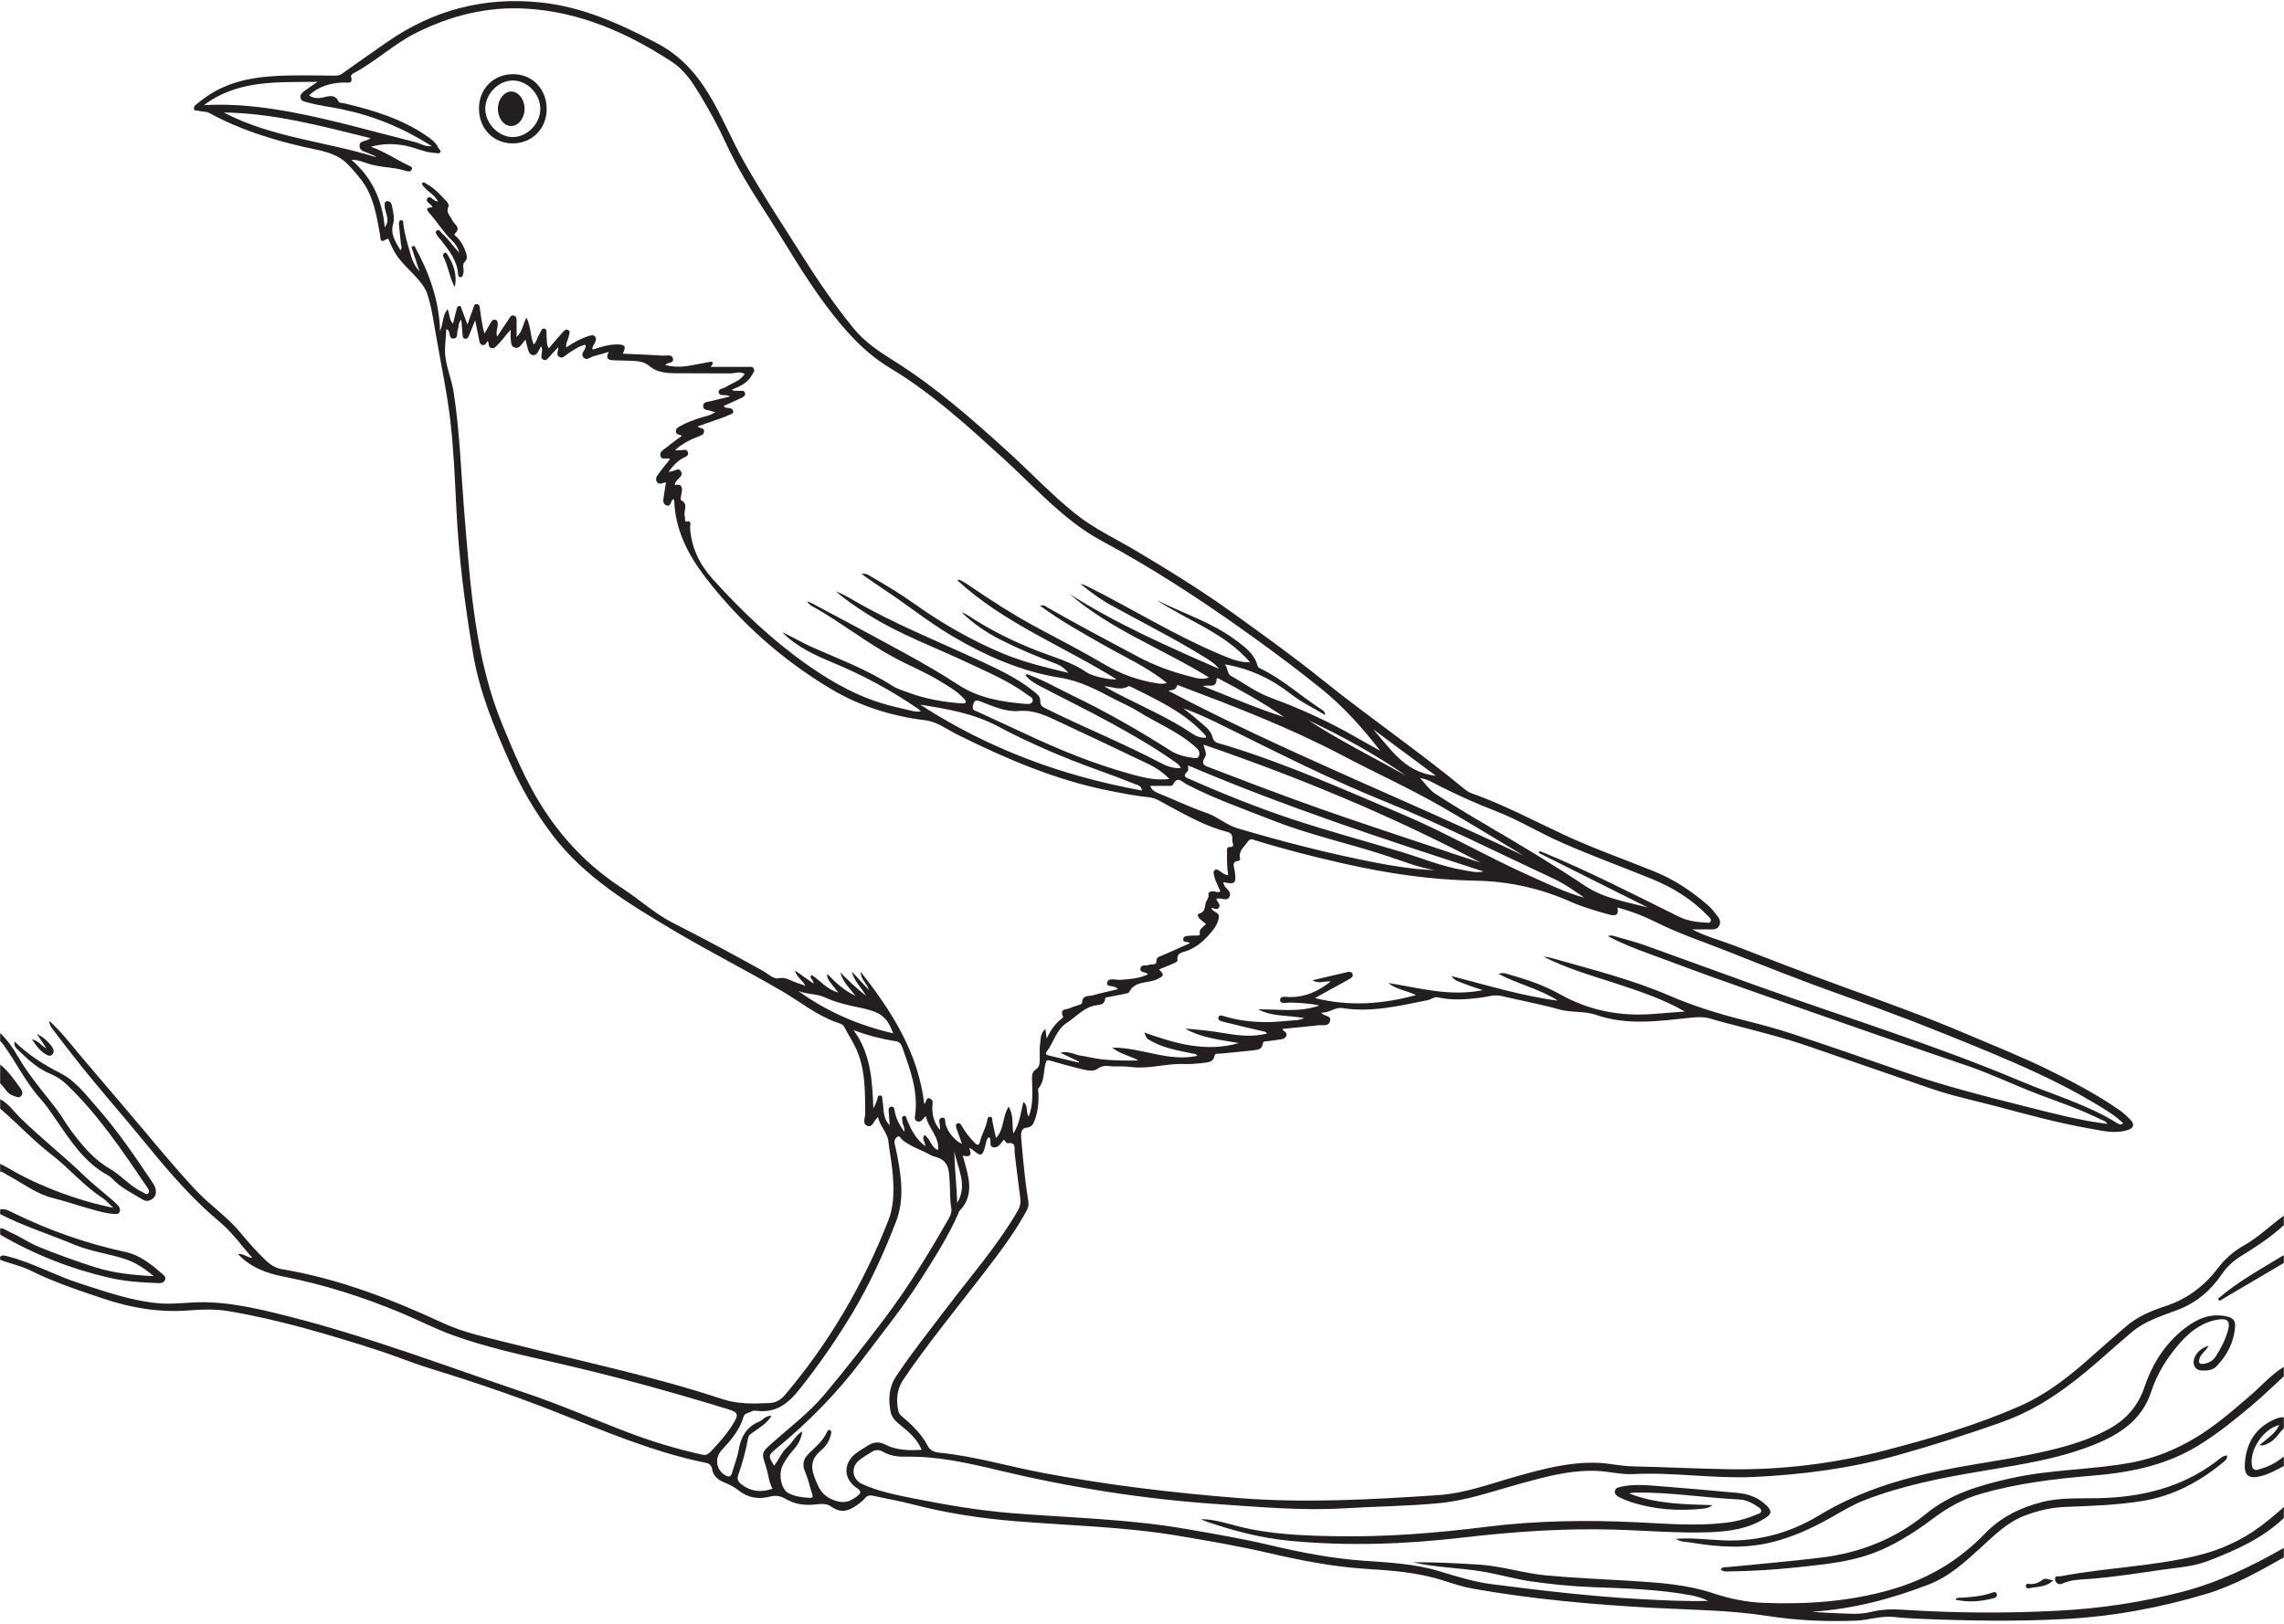 <?xml version="1.0" encoding="UTF-8"?>
<svg xmlns="http://www.w3.org/2000/svg" xmlns:xlink="http://www.w3.org/1999/xlink" width="624.19pt" height="443.853pt" viewBox="0 0 624.19 443.853" version="1.1">
<defs>
<clipPath id="clip1">
  <path d="M 0 0 L 624.191 0 L 624.191 443.852 L 0 443.852 Z M 0 0 "/>
</clipPath>
<clipPath id="clip2">
  <path d="M 470 373 L 624.191 373 L 624.191 430 L 470 430 Z M 470 373 "/>
</clipPath>
<clipPath id="clip3">
  <path d="M 561 411 L 624.191 411 L 624.191 434 L 561 434 Z M 561 411 "/>
</clipPath>
<clipPath id="clip4">
  <path d="M 613 387 L 624.191 387 L 624.191 404 L 613 404 Z M 613 387 "/>
</clipPath>
<clipPath id="clip5">
  <path d="M 606 343 L 624.191 343 L 624.191 356 L 606 356 Z M 606 343 "/>
</clipPath>
</defs>
<g id="surface1">
<g clip-path="url(#clip1)" clip-rule="nonzero">
<path style=" stroke:none;fill-rule:evenodd;fill:rgb(13.73%,12.16%,12.549%);fill-opacity:1;" d="M 260.789 314.672 C 260.902 319.43 261.43 324.109 261.602 328.805 C 264.555 323.855 261.66 319.305 260.789 314.672 M 384.254 212.027 C 375.801 206.195 366.84 201.238 357.555 196.883 C 366.148 202.473 375.32 207.031 384.254 212.027 M 375.289 199.371 C 380.012 204.664 383.883 211.137 392.426 212.066 C 386.461 207.652 380.875 203.512 375.289 199.371 M 350.953 196.031 C 345.297 192.152 339.359 188.793 333.297 185.629 C 333.055 185.496 332.484 185.172 332.469 185.715 C 332.406 188.324 330.254 187.035 328.762 187.574 C 336.332 190.531 343.492 193.645 350.953 196.031 M 301.758 187.602 C 302.746 188.156 303.727 188.734 304.727 189.262 C 311.816 192.969 319.219 196.078 325.883 200.574 C 326.961 201.301 328.207 201.766 329.637 201.641 C 329.555 201.344 329.555 201.18 329.48 201.082 C 329.203 200.762 328.906 200.449 328.609 200.145 C 323.129 194.445 316.07 191.238 309.164 187.785 C 308.922 187.664 308.539 187.492 308.363 187.598 C 306.164 188.898 304.07 187.664 301.758 187.602 M 218.164 270.875 C 225.953 276.512 234.535 280.25 244.082 282.461 C 242.395 277.77 240.465 276.547 234.82 275.41 C 231.645 274.777 228.438 274.004 225.461 272.648 C 223.129 271.582 220.512 271.867 218.164 270.875 M 101.281 37.773 C 87.832 34.441 74.789 30.922 61.148 30.75 C 74.277 37.625 89.078 38.668 102.926 43.004 C 102.348 42.508 101.664 42.312 101.031 42.016 C 99.965 41.512 98.355 41.398 98.258 39.98 C 98.141 38.312 100.062 38.77 101.281 37.773 M 324.695 209.238 C 324.66 209.762 324.844 210.562 324.539 210.844 C 322.895 212.383 324.379 212.625 325.379 213.07 C 334.418 217.078 343.605 220.742 352.973 223.867 C 362.879 227.164 372.992 229.852 382.992 232.879 C 388.531 234.551 393.902 236.809 399.645 237.781 C 401.543 238.105 403.438 238.676 405.426 238.215 C 378.262 229.43 351.172 220.504 324.695 209.238 M 251.496 192.621 C 269.992 204.621 290.219 212.129 312.094 216.09 C 311.859 214.73 311.02 214.652 310.414 214.418 C 306.953 213.062 303.484 211.727 299.988 210.473 C 290.625 207.117 281.465 203.191 272.719 198.551 C 265.965 194.965 258.816 193.789 251.496 192.621 M 323.406 193.637 C 324.711 194.691 326.066 195.68 327.309 196.801 C 328.844 198.18 330.797 199.363 331.34 201.426 C 331.684 202.691 332.316 202.984 333.293 203.246 C 334.125 203.473 334.949 203.707 335.77 203.965 C 352.016 208.984 367.5 215.945 383.133 222.531 C 394.965 227.508 406.047 234.031 417.758 239.266 C 422.762 241.5 427.672 243.941 433.004 245.398 C 430.336 243.582 427.711 241.656 424.816 240.312 C 409.438 233.145 394.289 225.473 378.539 219.117 C 363.449 213.027 348.953 205.656 334.387 198.449 C 330.805 196.684 327.234 194.945 323.406 193.637 M 55.742 28.734 C 64.09 28.266 72.055 29.234 79.895 30.695 C 91.207 32.805 102.27 36.059 113.438 38.832 C 114.84 39.184 116.09 40.148 118.012 39.949 C 110.223 35.004 102.148 31.684 93.469 29.871 C 90.254 29.203 86.98 28.836 83.812 27.93 C 83.148 27.742 82.328 27.66 82.141 26.789 C 81.93 25.852 82.59 25.32 83.215 24.844 C 84.219 24.086 85.281 23.398 86.777 22.355 C 75.773 22.543 65.129 21.707 55.742 28.734 M 243.164 307.629 C 243.043 306.113 242.934 304.906 242.848 303.703 C 242.809 303.168 242.938 302.605 243.516 302.508 C 244.297 302.387 244.391 303.031 244.488 303.629 C 244.812 305.715 245.801 307.488 247.109 309.344 C 247.355 308.23 246.688 307.531 246.645 306.707 C 246.613 306.113 246.176 305.27 247.02 305.059 C 247.746 304.879 247.715 305.773 247.93 306.258 C 249.055 308.879 250.312 311.406 252.863 313.301 C 252.879 312.156 251.805 311.328 252.625 310.234 C 254.316 311.289 254.453 313.695 256.355 314.352 C 256.781 310.691 253.664 308.434 253.055 305.125 C 252.168 305.664 251.824 307.023 250.566 306.477 C 249.918 306.191 249.988 305.504 250.07 304.961 C 251.031 298.363 248.73 292.387 246.617 286.363 C 246.305 285.48 245.844 284.801 244.91 284.652 C 240.957 284.027 237.117 283.027 233.273 281.609 C 238.023 288.027 238.379 295.473 238.68 302.957 C 239.141 302.188 239.398 301.453 239.676 300.723 C 239.863 300.215 239.82 299.375 240.551 299.441 C 241.316 299.5 241.062 300.332 241.168 300.855 C 241.617 303.043 241.082 305.484 243.164 307.629 M 319.582 212.93 C 317.742 211.051 315.957 209.863 314.02 208.934 C 305.941 205.078 297.863 201.223 289.746 197.449 C 286.168 195.785 282.766 193.984 278.43 194.355 C 274.836 194.66 271.285 193.031 267.871 191.703 C 266.473 191.16 266.156 191.664 265.879 192.965 C 265.609 194.242 266.59 194.273 267.172 194.551 C 271.379 196.539 275.629 198.426 279.84 200.41 C 289.238 204.844 298.824 208.777 308.848 211.543 C 312.191 212.469 315.574 213.418 319.582 212.93 M 392.094 237.848 C 387.227 237.047 382.746 235.16 378.133 233.668 C 368.051 230.414 357.664 228.137 347.781 224.242 C 339.852 221.117 331.797 218.316 324.219 214.363 C 323.043 213.75 321.809 211.984 320.598 214.434 C 320.355 214.926 319.559 214.816 318.988 214.82 C 317.426 214.824 315.867 214.82 314.316 214.82 C 314.645 215.762 315.422 216.367 316.473 216.793 C 320.914 218.598 325.262 220.672 329.785 222.238 C 332.812 223.281 335.148 225.516 338.215 226.418 C 350.578 230.082 363.055 233.289 375.719 235.758 C 381.125 236.812 386.566 237.668 392.094 237.848 M 328.883 203.539 C 329.207 204.832 329.922 206.066 329.301 207.016 C 327.961 209.059 329.508 209.383 330.781 209.875 C 338.988 213.043 347.219 216.164 355.488 219.164 C 369.945 224.414 384.602 229.113 399.184 234.039 C 400.992 234.645 402.812 235.207 404.633 235.789 C 380.32 222.992 355.066 212.52 328.883 203.539 M 416.352 233.871 C 408.859 229.387 401.426 224.789 393.855 220.445 C 385.035 215.387 375.75 211.188 366.758 206.449 C 352.527 198.949 337.582 193.203 322.578 187.531 C 322.262 187.41 321.742 187.09 321.645 187.473 C 321.301 188.859 319.988 188.562 319.332 188.836 C 350.848 205.465 384.098 218.52 416.352 233.871 M 420.496 233.125 C 420.59 232.961 420.68 232.801 420.77 232.641 C 421.094 232.766 421.418 232.883 421.738 233.016 C 434.32 238.219 446.418 244.438 458.605 250.473 C 460.918 251.617 463.328 252.062 465.844 252.16 C 466.426 252.184 467.285 252.531 467.547 251.738 C 467.73 251.195 467.086 250.734 466.703 250.332 C 462.324 245.742 457.016 242.527 451.203 240.168 C 443.117 236.883 434.91 233.898 426.914 230.375 C 420.688 227.645 414.883 224.039 408.512 221.602 C 403.289 219.602 398.219 217.289 393.227 214.773 C 391.695 214 390.203 213.012 388.066 212.672 C 389.59 214.285 390.664 215.93 392.164 216.91 C 396.836 219.965 401.633 222.828 406.449 225.66 C 415.465 230.953 424.445 236.297 433.137 242.121 C 438.305 245.582 444.441 246.508 450.332 248.074 C 440.387 243.094 430.438 238.109 420.496 233.125 M 211.121 406.957 C 210.082 405.062 209.969 402.875 209.309 400.844 C 208.031 396.938 208.113 397.02 211.301 394.203 C 216.066 389.984 221.188 386.102 225.297 381.211 C 230.961 374.473 236.371 367.52 241.691 360.488 C 248.281 351.773 253.914 342.48 259.316 333.027 C 259.84 332.109 260.145 331.172 259.961 330.156 C 259.547 327.809 259.695 325.441 259.539 323.086 C 259.359 320.34 259.477 317.387 255.992 316.344 C 255.383 316.164 254.754 315.992 254.203 315.68 C 251.676 314.242 248.812 313.438 246.535 311.527 C 246.152 311.207 245.93 310.301 245.25 310.742 C 244.656 311.117 244.316 311.812 244.504 312.629 C 244.758 313.738 245.008 314.859 245.223 315.984 C 246.387 322.012 247.148 328.062 244.859 333.988 C 241.52 342.613 237.695 351.027 232.93 358.969 C 228.578 366.215 223.77 373.121 218.496 379.766 C 215.297 383.801 212 386.273 206.781 385.645 C 206.301 385.59 205.688 385.586 205.32 385.832 C 204.598 386.316 203.504 386.18 203.168 387.359 C 202.141 390.992 199.676 393.734 197.207 396.418 C 195.27 398.531 195.664 401.73 198.105 403.203 C 199.191 403.863 199.75 403.734 200.094 402.5 C 200.656 400.496 201.469 398.547 201.824 396.523 C 202.441 392.93 203.883 390.078 207.445 388.625 C 208.484 388.203 209.125 386.938 210.852 387.027 C 209.555 389.133 207.723 390.133 206.082 391.336 C 205.41 391.828 204.617 392.125 204.434 393.164 C 203.816 396.547 202.934 399.871 201.777 403.109 C 201.32 404.375 201.711 405.051 202.703 405.809 C 205.289 407.773 208.055 407.996 211.121 406.957 M 263.117 315.883 C 263.395 316.895 263.57 317.586 263.77 318.273 C 265.016 322.703 265.965 327.102 262.266 330.945 C 262.078 331.145 262.008 331.449 261.895 331.719 C 259.117 338.039 255.383 343.84 251.707 349.637 C 246.746 357.438 240.926 364.637 235.363 372.012 C 228.582 381.012 220.762 388.895 212.105 396.023 C 209.93 397.812 209.922 397.957 211.555 400.656 C 212.859 399.035 213.566 396.992 215.133 395.613 C 216.633 394.301 217.402 392.285 219.246 391.289 C 219.008 393.414 217.973 395.086 216.633 396.555 C 215.559 397.738 214.715 399.066 213.961 400.441 C 212.617 402.883 213.477 407.117 215.492 408.164 C 217.238 409.066 219.16 409.32 221.098 409.426 C 221.695 409.457 222.297 409.461 221.992 408.516 C 221.332 406.473 220.895 404.344 220.047 402.391 C 219.164 400.367 219.508 398.855 221.023 397.355 C 222.844 395.551 224.887 393.914 225.988 391.484 C 226.133 391.168 226.34 390.766 226.746 390.898 C 227.262 391.059 227.211 391.52 227.113 391.973 C 226.719 393.715 225.848 395.246 224.523 396.344 C 221.973 398.457 221.336 400.562 222.637 403.91 C 223.719 406.719 224.543 408.734 227.691 410 C 230.488 411.125 232.195 410.559 234.23 409 C 235.359 408.145 235.422 407.605 234.215 406.805 C 230.473 404.332 230.348 399.977 233.934 397.262 C 235.02 396.445 236.211 395.777 237.359 395.043 C 238.824 394.113 240.367 394.074 241.863 394.844 C 245.027 396.469 248.375 396.52 251.879 396.305 C 250.535 393.125 248.059 391.168 245.633 389.188 C 244.535 388.289 243.645 387.277 243.379 385.883 C 242.734 382.48 242.898 379.227 244.918 376.188 C 249.207 369.727 254.043 363.688 258.719 357.516 C 265.332 348.785 272.586 340.516 278.121 330.992 C 278.82 329.789 279.004 328.672 278.812 327.324 C 278.246 323.281 277.797 319.223 277.293 315.168 C 277.137 313.941 277.828 312.113 275.355 312.508 C 275.086 312.555 274.703 311.902 274.348 311.535 C 273.527 312.348 273.059 313.676 271.75 313.637 C 269.867 313.586 271.289 311.496 270.238 310.84 C 269.648 311.297 269.551 311.938 269.418 312.559 C 268.457 316.934 267.824 315.848 265.301 313.934 C 265.219 313.871 265.074 313.902 264.879 313.883 C 265.586 315.512 265.355 316.457 263.117 315.883 M 575.91 307.23 C 575.379 306.367 574.695 306.293 574.133 306.012 C 568.672 303.281 562.914 301.332 557.219 299.188 C 550.793 296.754 544.578 293.734 538.09 291.484 C 527.207 287.715 516.281 284.082 505.414 280.246 C 488.871 274.406 472.25 268.789 455.832 262.609 C 450.359 260.555 444.77 258.762 439.395 255.875 C 440.16 255.602 440.688 255.742 441.215 255.902 C 444.031 256.738 446.887 257.441 449.648 258.43 C 459.762 262.035 469.824 265.777 479.945 269.391 C 504.133 278.043 528.711 285.598 552.414 295.605 C 561.242 299.328 570.539 301.953 578.742 307.102 C 579.156 307.359 579.629 307.531 580.238 307.047 C 577.996 304.855 575.348 303.312 572.723 301.73 C 562.816 295.766 552.254 291.16 541.605 286.742 C 529.035 281.523 516.363 276.605 503.523 272.066 C 493.066 268.363 482.746 264.266 472.43 260.168 C 465.777 257.523 458.945 255.277 452.543 252.07 C 449.184 250.387 445.777 249.066 442.02 248.059 C 442.535 250.477 441.16 250.391 439.574 249.945 C 436.062 248.957 432.543 247.965 429.207 246.477 C 420.93 242.781 412.152 240.891 403.23 240.734 C 391.094 240.523 379.254 238.766 367.488 236.117 C 359.246 234.27 351.059 232.184 342.98 229.684 C 342.289 229.469 341.695 229.059 340.996 230.078 C 339.992 231.547 338.344 232.621 338.918 234.777 C 338.953 234.918 338.73 235.277 338.605 235.289 C 336.406 235.488 337.27 236.961 337.438 238.109 C 337.922 241.469 337.547 241.852 334.355 241.133 C 334.316 242.691 336.531 243.367 336.113 244.82 C 335.562 246.734 333.641 245.219 332.438 245.684 C 332.52 246.609 333.742 247.148 333.109 248.102 C 332.582 248.902 331.746 248.125 331.035 248.234 C 331.414 249.418 333.309 249.238 333.094 250.797 C 332.789 253.02 331.148 254.715 329.875 256.105 C 328.531 257.586 326.637 259.039 324.527 259.875 C 323.34 260.34 321.441 260.316 321.82 262.527 C 321.852 262.73 321.242 263.113 320.867 263.281 C 319.516 263.883 318.141 264.426 316.762 265 C 318.258 266.523 318.105 266.734 316.289 267.645 C 313.758 268.91 310.199 267.961 308.566 271.199 C 308.445 271.441 307.945 271.539 307.598 271.617 C 306.203 271.918 304.801 272.191 303.395 272.457 C 302.848 272.562 302.074 272.445 301.988 273.164 C 301.832 274.43 300.809 274.652 299.977 274.738 C 296.41 275.098 294.285 277.828 291.562 279.59 C 288.566 281.535 287.973 285.031 285.961 287.594 C 285.645 288.004 285.918 288.363 286.461 288.488 C 289.254 289.133 292.039 289.801 294.828 290.461 C 294.852 290.379 294.875 290.297 294.906 290.215 C 293.336 289.469 291.77 288.723 289.766 287.77 C 292.125 287.18 293.684 288.332 295.379 288.57 C 297.145 288.824 298.879 289.285 300.652 289.508 C 302.422 289.734 304.223 289.816 306.012 289.879 C 307.723 289.934 309.434 289.887 311.137 289.887 C 308.793 288.574 306.238 288.195 303.941 286.367 C 311.969 286.301 319.27 290.34 327.195 288.621 C 326.781 287.934 326.23 288.059 325.758 287.953 C 321.914 287.156 318.02 286.508 314.523 284.523 C 313.418 283.898 313.383 283.969 312.727 282.25 C 321.133 285.203 329.461 287.73 338.555 285.129 C 333.41 284.203 328.379 283.746 323.914 281.18 C 327.641 281.426 331.316 281.863 334.965 282.48 C 338.695 283.109 342.398 283.488 346.266 282.523 C 345.891 281.941 345.441 281.977 345.055 281.883 C 341.508 281.043 337.957 280.242 334.438 279.332 C 333.844 279.176 332.719 278.977 332.98 278.094 C 333.23 277.215 334.168 277.688 334.816 277.879 C 340.41 279.52 346.102 279.695 351.844 279.039 C 353.281 278.875 354.789 279.035 356.438 278.312 C 352.043 277.449 347.727 277.988 343.855 275.914 C 349.367 275.82 354.93 276.848 360.586 274.859 C 357.754 274.23 355.188 274.137 352.609 274.059 C 351.609 274.023 349.879 274.57 349.84 273.375 C 349.805 272.105 351.574 272.555 352.527 272.559 C 356.723 272.574 360.254 270.996 363.652 268.293 C 361.973 268.09 360.512 269.055 358.668 267.949 C 362.215 267.121 365.316 266.383 368.43 265.68 C 368.945 265.562 369.473 265.73 369.656 266.301 C 369.844 266.891 369.414 267.234 368.973 267.5 C 368.422 267.836 367.852 268.137 367.285 268.449 C 364.715 269.867 362.145 271.285 359.352 272.828 C 368.75 275.16 377.734 274.523 386.996 272.004 C 384.277 270.723 381.527 270.469 379.375 268.695 C 387.773 270 396.02 272.504 405.246 270.664 C 403.215 269.977 401.777 269.566 400.406 268.992 C 399.082 268.441 397.559 268.195 396.645 266.805 C 406.293 269.266 415.797 272.234 425.719 273.531 C 420.777 270.277 414.871 269.074 409.539 266.195 C 410.512 265.863 411.23 266.02 411.902 266.215 C 416.789 267.629 421.652 269.145 426.105 271.664 C 434.082 276.188 442.656 277.891 451.758 277.168 C 454.652 276.941 457.547 276.727 460.453 276.504 C 454.32 272.98 447.746 270.844 441.176 268.695 C 434.633 266.555 427.98 264.676 421.812 261.488 C 422.949 261.57 424.031 261.863 425.094 262.176 C 435.551 265.152 446.129 267.812 456.145 272.129 C 462.75 274.977 469.559 277.098 476.516 278.848 C 481.09 280 485.656 281.223 490.125 282.699 C 500.254 286.055 510.328 289.543 520.398 293.043 C 531.297 296.836 542.473 299.656 553.645 302.477 C 560.93 304.312 568.195 306.25 575.91 307.23 M 184.426 132.586 C 186.254 132.18 186.586 133.125 186.297 134.652 C 186.168 135.352 185.867 136.598 186.07 136.695 C 188.305 137.762 186.711 139.66 187.129 141.082 C 187.277 141.602 187.145 142.688 187.441 142.605 C 189.234 142.113 188.555 143.621 188.582 144.105 C 188.867 149.656 191.207 154.32 194.828 158.344 C 202.664 167.043 211.129 175.059 220.742 181.812 C 227.895 186.84 235.438 190.996 244.008 193.066 C 245.258 193.367 246.504 193.707 247.766 193.961 C 248.949 194.195 250.113 194.746 251.676 194.445 C 251.207 194.035 251.02 193.828 250.793 193.68 C 243.559 188.73 235.895 184.59 227.805 181.219 C 222.727 179.109 217.727 176.84 213.77 172.82 C 216.535 174.09 219.156 175.648 221.922 176.887 C 229.305 180.195 236.922 182.98 243.766 187.402 C 245.207 188.332 246.879 188.816 248.496 189.406 C 253.125 191.098 257.914 191.918 262.801 192.266 C 263.145 192.293 263.629 192.305 263.801 192.109 C 264.18 191.688 263.711 191.324 263.453 191.027 C 261.691 188.98 259.352 187.711 257.098 186.309 C 253.008 183.766 248.531 181.992 244.305 179.711 C 236.797 175.668 230.105 170.336 222.707 166.121 C 222.07 165.758 221.191 165.531 220.602 164.336 C 221.41 164.699 221.805 164.848 222.172 165.047 C 230.758 169.648 239.375 174.188 247.902 178.895 C 252.668 181.52 257.387 184.25 261.949 187.223 C 267.492 190.828 273.684 191.836 280.035 192.398 C 280.816 192.469 281.871 192.551 282.16 191.762 C 282.535 190.742 281.371 190.363 280.742 189.895 C 275.887 186.262 270.316 183.93 264.879 181.348 C 255.633 176.957 245.945 173.484 237.23 167.977 C 234.18 166.051 231.184 164.062 228.461 161.66 C 230.117 162.289 231.629 163.145 233.129 164.016 C 244.055 170.383 255.781 175.074 267.223 180.359 C 272.484 182.793 277.781 185.195 282.363 188.855 C 283.258 189.57 284.344 190.309 284.289 191.559 C 284.234 192.848 284.902 193.223 285.875 193.699 C 296.199 198.84 306.914 203.148 317.133 208.52 C 318.676 209.332 320.613 210.137 322.699 209.941 C 322.293 209.023 321.605 208.629 320.965 208.18 C 315.332 204.207 309.367 200.773 303.336 197.477 C 297.117 194.078 290.738 190.969 284.457 187.68 C 282.918 186.867 281.344 186.016 280.238 184.559 C 280.789 184.098 281.125 184.457 281.52 184.605 C 285.629 186.129 289.406 188.348 293.34 190.242 C 302.52 194.668 311.336 199.719 319.918 205.199 C 321.777 206.387 323.867 206.844 325.996 207.152 C 326.613 207.246 327.324 207.43 327.66 206.609 C 327.922 205.945 327.754 205.316 327.316 204.801 C 326.953 204.367 326.492 204.008 326.059 203.637 C 321.613 199.832 316.168 197.672 311.273 194.598 C 309.102 193.234 306.703 192.227 304.418 191.031 C 299.738 188.578 295.238 186.141 289.719 185.262 C 278.969 183.559 269.066 179.145 259.68 173.535 C 253.32 169.734 247.586 165.07 241.414 161.023 C 239.457 159.742 237.559 158.363 235.465 156.91 C 236.672 156.617 237.371 157.211 238.086 157.625 C 242.188 159.984 246.234 162.43 250.09 165.176 C 257.469 170.43 265.281 174.906 273.629 178.449 C 279.457 180.918 285.547 182.414 291.977 183.918 C 290.91 182.656 289.918 181.941 288.676 181.473 C 283.523 179.52 278.434 177.395 273.504 174.91 C 269.59 172.934 265.98 170.488 262.836 167.395 C 263.48 167.59 264.035 167.902 264.57 168.246 C 270.578 172.195 276.965 175.367 283.68 177.969 C 288.195 179.723 292.941 180.98 297.02 183.812 C 298.66 184.953 303.613 185.91 305.133 185.688 C 290.551 176.598 274.422 170.395 261.633 158.637 C 261.961 158.535 262.129 158.426 262.211 158.469 C 262.906 158.84 263.609 159.195 264.254 159.633 C 270.648 164.008 277.145 168.211 283.988 171.855 C 290.066 175.086 296.176 178.266 302.098 181.758 C 306.371 184.277 310.879 185.887 315.723 186.703 C 316.656 186.859 317.605 187.09 318.918 186.691 C 313.402 182.246 307.266 179.559 301.512 176.258 C 295.738 172.953 289.887 169.75 284.246 165.578 C 285.398 165.254 285.793 165.785 286.25 166.047 C 294.453 170.742 302.82 175.145 311.16 179.598 C 315.699 182.016 320.461 183.695 325.395 184.953 C 326.961 185.352 328.59 185.914 330.375 185.176 C 317.781 177.371 303.664 172.184 292.301 162.375 C 305.215 170.59 319.164 176.715 333.129 182.828 C 331.965 181.285 330.367 180.359 328.812 179.402 C 320.559 174.348 311.91 169.996 303.438 165.324 C 300.512 163.711 297.863 161.707 295.27 159.59 C 296.117 159.758 296.848 160.125 297.586 160.492 C 309.473 166.445 320.785 173.523 333.074 178.715 C 335.812 179.867 338.496 181.113 341.633 181.055 C 334.734 172.977 324.637 169.723 316.145 164.047 C 323.344 167.684 331.156 170.098 337.695 174.973 C 340.203 176.844 342.832 178.695 343.68 182.008 C 343.801 182.484 344.25 182.641 344.625 182.824 C 350.539 185.699 355.383 190.168 360.84 193.727 C 361.367 194.066 362.094 194.344 362.148 195.469 C 358.898 193.469 355.656 191.965 352.844 189.766 C 347.473 185.566 341.5 182.723 334.719 181.609 C 335.578 182.438 335.336 184.148 336.34 184.711 C 339.965 186.738 343.332 189.273 347.25 190.715 C 355.27 193.656 363.02 197.172 370.426 201.43 C 372.676 202.723 374.949 203.973 377.211 205.238 C 372.371 198.984 367.164 193.172 361.098 188.273 C 355.352 183.641 349.445 179.199 343.465 174.879 C 331.613 166.309 319.461 158.184 306.73 150.961 C 303.121 148.91 299.383 147.094 295.957 144.703 C 288.02 139.18 281.547 132.02 274.453 125.555 C 264.594 116.57 254.758 107.523 243.277 100.625 C 236.012 96.262 230.695 90.105 225.742 83.512 C 219.586 75.305 214.574 66.332 209.004 57.73 C 205.152 51.777 201.426 45.73 198.453 39.281 C 196.289 34.582 193.84 30.059 191.145 25.656 C 189.121 22.332 186.965 19.078 183.645 16.914 C 171.477 8.984 158.504 3.211 143.754 2.359 C 133.188 1.75 123.312 4.234 113.879 8.898 C 107.668 11.969 102.652 16.844 96.555 20.066 C 96.27 20.215 95.848 20.652 95.906 20.816 C 96.645 23.117 94.918 22.516 93.852 22.555 C 90.344 22.68 87.148 23.566 84.426 26.074 C 85.734 26.938 86.969 26.91 88.164 26.664 C 89.84 26.328 91.516 25.566 92.559 27.816 C 92.711 28.141 93.598 28.141 94.145 28.266 C 102.059 30.109 109.773 32.477 116.57 37.137 C 117.879 38.031 119.141 38.973 119.828 40.473 C 120 40.84 120.582 41.074 120.336 41.562 C 120.043 42.145 119.461 41.848 118.996 41.828 C 116.086 41.703 113.48 40.324 110.672 39.797 C 107.555 39.207 104.477 39.242 101.367 40.113 C 105.004 41.414 108.164 43.523 111.543 45.188 C 112.004 45.414 112.82 45.543 112.543 46.305 C 112.324 46.902 111.691 46.961 111.066 46.758 C 107.652 45.625 103.973 45.828 100.547 44.719 C 99.176 44.273 97.828 43.645 96.031 43.688 C 101.758 48.598 104.477 54.773 105.145 62.145 C 106.754 60.078 105.293 58.359 105.16 56.602 C 105.109 55.98 104.945 55.137 105.746 54.988 C 106.367 54.875 106.941 55.367 107.078 56.105 C 107.391 57.793 107.938 59.477 107.438 61.199 C 106.625 64.02 108.094 66.098 109.449 68.414 C 109.996 67.645 109.605 67.113 109.555 66.59 C 109.387 64.812 109.164 63.039 109.031 61.262 C 108.996 60.809 109.066 60.133 109.762 60.199 C 110.312 60.25 110.18 60.848 110.227 61.254 C 110.559 63.965 111.34 66.57 112.113 69.172 C 112.594 70.785 113.051 72.449 114.633 74.16 C 113.789 71.59 113.105 69.527 112.43 67.461 C 112.707 67.379 112.977 67.293 113.254 67.207 C 117.145 74.34 120.02 81.82 120.258 90.504 C 121.191 88.383 120.883 86.258 122.316 84.5 C 122.953 85.926 122.695 87.426 123.801 88.488 C 124.121 87.195 124.395 86.012 124.715 84.84 C 124.84 84.383 124.84 83.703 125.453 83.648 C 126.129 83.59 126.082 84.285 126.246 84.723 C 126.707 85.941 127.168 87.156 127.758 88.707 C 128.316 87.109 128.723 85.812 129.234 84.566 C 129.461 84.012 129.473 83.066 130.273 83.117 C 131.211 83.168 131.098 84.184 131.207 84.812 C 131.547 86.832 131.691 88.883 132.402 91.176 C 133.078 90.008 133.613 89.102 134.121 88.176 C 134.422 87.625 134.805 87.219 135.48 87.457 C 136.074 87.668 136 88.219 136.012 88.73 C 136.035 89.711 135.438 90.641 135.867 92.012 C 136.898 90.453 137.758 89.074 138.699 87.762 C 139.168 87.105 139.516 85.949 140.539 86.285 C 141.355 86.559 141.164 87.629 141.18 88.398 C 141.203 89.633 141.184 90.867 141.184 92.094 C 142.824 90.695 142.793 88.711 143.902 86.828 C 145.125 89.34 144.906 91.844 145.844 94.16 C 146.734 93.375 146.785 92.289 147.332 91.492 C 147.758 90.871 147.914 89.668 148.742 89.812 C 149.648 89.977 149.27 91.129 149.367 91.859 C 149.508 92.938 149.281 94.074 149.973 95.242 C 151.312 93.668 152.484 92.234 153.73 90.867 C 154.125 90.43 154.625 89.766 155.363 90.262 C 155.992 90.688 155.516 91.301 155.445 91.84 C 155.324 92.836 154.547 93.711 154.762 94.965 C 156.805 93.562 158.824 92.484 161.023 91.801 C 161.562 91.633 162.195 91.484 162.633 92.008 C 163.059 92.516 162.824 93.074 162.613 93.629 C 162.375 94.234 161.707 94.719 161.949 95.582 C 164.152 94.855 166.262 94.16 168.52 94.152 C 170.852 94.137 171.18 94.617 170.203 96.676 C 173.91 96.848 177.621 96.98 181.328 97.223 C 182.227 97.285 183.625 96.719 183.91 98.031 C 184.223 99.445 182.402 98.941 181.824 99.777 C 184.047 100.34 186.23 100.355 188.43 99.957 C 190.188 99.641 191.941 99.293 193.707 98.992 C 194.082 98.926 194.668 98.695 194.809 99.238 C 194.879 99.5 194.457 99.887 194.211 100.281 C 197.629 100.281 200.984 100.285 204.34 100.281 C 204.973 100.281 205.68 100.078 206.035 100.844 C 206.328 101.477 205.809 101.926 205.559 102.41 C 204.422 104.637 202.27 105.609 199.98 106.527 C 200.695 107.027 201.281 106.758 201.824 106.844 C 202.473 106.941 203.43 106.492 203.617 107.504 C 203.777 108.387 202.879 108.637 202.262 108.93 C 200.777 109.645 199.258 110.289 197.734 110.977 C 198.125 111.512 198.586 111.469 198.996 111.52 C 199.574 111.598 200.207 111.652 200.352 112.34 C 200.516 113.148 199.758 113.191 199.273 113.418 C 198.691 113.691 198.094 113.945 197.492 114.16 C 195.25 114.961 193.004 115.738 190.617 116.578 C 191.34 117.203 192.422 116.824 192.418 117.898 C 192.41 118.828 191.633 119.016 190.98 119.27 C 188.727 120.148 186.562 121.16 184.461 123.078 L 185.832 123.078 C 186.648 123.078 187.746 122.562 188.035 123.719 C 188.273 124.688 187.18 124.91 186.527 125.281 C 184.992 126.16 183.871 127.406 182.727 128.934 C 184.121 129.102 185.32 127.625 186.035 128.758 C 187.09 130.41 184.48 130.863 184.426 132.586 M 335.66 239.238 C 335.285 237.055 335.316 234.984 335.34 232.914 C 335.348 232.371 335.145 231.539 335.957 231.555 C 337.719 231.598 336.73 230.367 336.762 229.789 C 336.82 228.848 336.875 227.781 335.5 227.434 C 329.742 225.98 324.621 223.082 319.434 220.316 C 317.68 219.379 315.859 218.102 313.984 217.926 C 310.336 217.578 306.781 216.859 303.199 216.152 C 288.508 213.262 274.926 207.402 261.609 200.793 C 258.746 199.367 256.141 197.281 252.84 196.883 C 243.621 195.754 234.922 193.023 226.945 188.242 C 213.645 180.266 202.199 170.09 192.777 157.82 C 188.082 151.707 184.496 144.82 184.254 136.746 C 184.254 136.648 184.113 136.562 184.02 136.441 C 183.188 136.832 183.453 138.758 182.016 138.094 C 180.898 137.57 181.336 136.34 181.453 135.375 C 181.602 134.207 181.824 133.051 182.012 131.848 C 181.051 131.961 180.137 132.695 179.504 131.703 C 178.941 130.824 179.605 130.031 180.09 129.363 C 181.035 128.047 182.086 126.809 183.133 125.484 C 182.211 124.988 180.902 125.887 180.527 124.73 C 180.109 123.426 181.43 122.914 182.203 122.258 C 183.508 121.168 184.922 120.199 186.344 119.137 C 185.762 118.684 184.777 118.934 184.719 117.961 C 184.664 117.043 185.402 116.766 186.004 116.414 C 187.562 115.52 189.258 114.945 190.949 114.348 C 192.367 113.844 193.93 113.695 195.492 112.676 C 194.832 112.496 194.48 112.441 194.164 112.309 C 193.426 111.984 192.184 112.215 192.16 111.066 C 192.133 109.801 193.387 109.891 194.242 109.66 C 195.879 109.234 197.535 108.848 199.566 108.352 C 198.961 108.16 198.781 108.082 198.594 108.055 C 197.789 107.922 196.555 108.27 196.402 107.254 C 196.254 106.234 197.582 106.25 198.277 105.828 C 200.07 104.727 202.246 104.164 203.539 102.215 C 202.121 101.414 200.766 102.094 199.438 102.078 C 194.43 102.027 189.426 102.078 184.418 102.027 C 182.023 102.004 179.395 101.699 177.691 100.227 C 175.867 98.641 174.031 98.703 172.039 98.602 C 170.68 98.535 169.312 98.562 167.957 98.496 C 166.656 98.438 165.266 98.406 166.355 96.199 C 164.754 96.656 163.523 97.035 162.281 97.352 C 161.367 97.59 160.387 98.648 159.527 97.777 C 158.535 96.773 159.789 95.832 160.066 94.867 C 160.117 94.695 160.008 94.48 159.957 94.227 C 158.094 94.637 156.68 95.742 155.18 96.695 C 154.441 97.16 153.77 98.215 152.746 97.5 C 151.855 96.875 152.672 95.91 152.551 94.898 C 151.777 95.738 151.125 96.48 150.438 97.191 C 149.914 97.734 149.469 98.684 148.574 98.359 C 147.586 98 148.059 97.031 148.086 96.277 C 148.105 95.805 148.297 95.301 147.848 94.676 C 147.621 95.094 147.426 95.445 147.242 95.805 C 146.91 96.457 146.559 97.156 145.695 97.074 C 144.75 96.984 144.477 96.176 144.258 95.406 C 144.031 94.617 143.855 93.82 143.605 92.828 C 143.258 93.277 143.047 93.551 142.828 93.82 C 142.285 94.492 141.73 95.301 140.742 95.039 C 139.602 94.738 139.691 93.617 139.59 92.73 C 139.496 91.887 139.57 91.02 139.57 90.164 C 138.184 91.52 137.355 92.953 136.148 94.098 C 135.633 94.586 135.219 95.285 134.395 95.172 C 133.289 95.012 133.734 93.895 133.289 93.203 C 132.883 93.699 132.656 94.488 131.855 94.305 C 131.082 94.125 131.043 93.383 130.914 92.766 C 130.566 91.102 130.242 89.43 129.863 87.535 C 129.23 89.109 128.688 90.492 128.113 91.859 C 127.906 92.352 127.574 92.746 126.961 92.566 C 126.449 92.41 126.449 91.926 126.41 91.508 C 126.293 90.203 126.195 88.902 126.078 87.398 C 125.105 88.258 125.492 89.25 125.148 89.988 C 124.742 90.848 125.332 92.375 124.055 92.531 C 122.691 92.695 123.012 91.125 122.555 90.332 C 122.477 90.191 122.227 90.148 121.918 89.98 C 121.953 92.457 121.426 94.738 121.676 97.148 C 122.035 100.613 123.445 103.789 123.973 107.172 C 125.711 118.367 126.012 129.699 126.957 140.977 C 128.586 160.391 129.785 179.855 137.34 198.219 C 140.457 205.773 143.613 213.309 147.969 220.238 C 153.691 229.336 160.996 236.914 170.051 242.805 C 174.738 245.848 178.941 249.75 183.875 252.258 C 192.113 256.445 200.25 260.805 208.328 265.293 C 209.762 266.09 211.41 267.676 212.641 267.414 C 214.812 266.949 216.152 268.168 217.836 268.676 C 218.508 268.871 219.156 269.148 220.098 269.484 C 219.328 267.828 217.77 267.27 217.254 265.277 C 219.227 266.672 220.777 267.766 222.328 268.855 C 222.328 268.301 222.094 268.035 221.906 267.742 C 221.695 267.418 221.23 267.121 221.773 266.5 C 224.145 267.98 225.93 270.473 229.07 271.289 C 226.043 267.508 226.043 267.508 226.062 266.195 C 228.379 268.609 230.77 270.836 233.809 272.215 C 232.195 270.184 230.32 268.367 229.621 265.781 C 231.75 267.879 233.809 269.992 236.664 272.168 C 235.164 269.641 233.316 268.039 232.82 265.602 C 234.293 267.195 235.766 268.781 237.484 270.645 C 236.844 268.625 235.141 267.602 235.238 265.684 C 243.668 276.402 250.914 287.684 252.582 301.723 C 253.223 301.5 252.957 299.84 254.113 300.266 C 255.246 300.684 254.793 301.875 254.793 302.734 C 254.781 304.961 255.266 306.98 256.926 308.91 C 256.891 308.266 256.906 307.863 256.836 307.477 C 256.691 306.688 256.414 305.691 257.469 305.535 C 258.555 305.371 258.223 306.492 258.371 307.117 C 258.883 309.293 260.91 311.832 262.906 312.684 C 262.402 311.293 261.91 309.969 261.457 308.633 C 261.281 308.098 261.008 307.406 261.641 307.09 C 262.336 306.727 262.648 307.445 262.914 307.914 C 263.848 309.539 265.02 310.992 266.32 312.332 C 266.938 312.965 267.523 313.398 267.855 311.953 C 268.289 310.078 269.371 308.406 269.75 306.488 C 269.848 306.008 269.828 305.168 270.66 305.281 C 271.32 305.371 271.117 306.059 271.215 306.523 C 271.523 307.984 271.84 309.449 272.191 311.117 C 274.555 308.59 273.875 305.168 275.656 302.516 C 277.102 304.848 276.504 307.27 276.941 309.844 C 278.73 307.008 278.941 304.066 279.68 301.211 C 281.133 302.301 280.23 303.93 281.152 305.223 C 282.375 301.918 282.145 298.781 282.059 295.656 C 282.027 294.492 281.895 293.129 282.906 292.473 C 284.367 291.527 284.125 290.23 284.152 288.93 C 284.18 287.707 284.051 286.461 284.25 285.273 C 284.465 283.992 284.238 282.473 285.699 281.277 C 285.82 282.176 285.906 282.809 286.051 283.875 C 287.141 281.52 288.375 279.871 290.023 278.551 C 290.242 278.379 290.594 278.02 290.543 277.918 C 289.406 275.605 291.598 276.035 292.539 275.543 C 293.602 274.992 295.703 274.645 295.719 274.168 C 295.785 271.836 297.57 272.398 298.715 272.066 C 300.934 271.414 303.211 270.953 305.5 270.406 C 304.676 269.109 302.273 270.031 302.562 268.637 C 302.867 267.121 304.898 267.926 306.164 267.832 C 308.758 267.652 311.324 267.488 313.742 266.32 C 313.086 265.547 311.445 266.016 311.672 264.703 C 311.871 263.531 313.25 264.098 314.043 263.742 C 314.73 263.438 316.043 263.988 316.051 262.73 C 316.055 261.586 316.777 261.531 317.492 261.227 C 320.031 260.137 322.547 259 325.199 257.824 C 324.461 257.203 323.246 257.781 323.355 256.676 C 323.449 255.805 324.406 255.852 325.102 255.781 C 325.742 255.723 326.395 255.754 327.039 255.73 C 327.375 255.719 328.004 255.715 327.918 255.418 C 327.496 253.902 328.902 253.43 329.574 252.559 C 328.902 252.008 328.32 251.59 327.801 251.098 C 327.426 250.738 327.145 249.918 327.574 249.809 C 329.234 249.387 329.223 248.277 329.477 246.898 C 329.605 246.195 330.453 245.559 330.254 244.488 C 330.125 243.801 330.848 243.684 331.465 243.629 C 332.133 243.566 332.793 244.215 333.488 243.652 C 332.941 242.145 332.055 240.809 331.781 239.234 C 331.688 238.723 331.488 238.234 331.945 237.855 C 332.445 237.445 332.875 237.805 333.305 238.074 C 333.957 238.488 334.5 239.105 335.66 239.238 M 624.145 425.723 C 617.348 429.543 610.555 433.414 603.027 435.676 C 590.434 439.465 577.574 441.84 564.426 442.555 C 551.094 443.273 537.762 443.062 524.434 442.484 C 522.215 442.395 519.988 442.273 517.789 442.016 C 514.156 441.582 510.699 442.875 507.145 443.012 C 499.039 443.324 490.941 442.957 482.914 441.707 C 472.457 440.09 461.91 440.066 451.391 439.488 C 435.066 438.594 418.793 437.133 402.672 434.293 C 399.801 433.785 396.984 432.855 394.191 431.965 C 387.285 429.773 380.121 429.273 372.98 428.824 C 363.992 428.254 355.23 426.477 346.504 424.469 C 338.262 422.57 329.938 421.129 321.605 419.746 C 306.93 417.316 292.078 417.016 277.297 415.805 C 267.863 415.023 258.527 413.609 249.34 411.199 C 245.82 410.273 242.207 409.676 238.648 408.875 C 237.707 408.664 237 408.781 236.371 409.559 C 235.969 410.059 235.469 410.488 234.957 410.875 C 232.578 412.699 230.172 414.012 227.211 411.855 C 225.977 410.949 224.504 411.062 222.91 411.242 C 220.152 411.551 217.293 411.266 214.805 409.781 C 213.426 408.965 212.129 408.664 210.559 409.074 C 207.41 409.914 204.445 409.492 201.84 407.402 C 200.656 406.445 199.328 405.793 197.93 405.23 C 196.266 404.555 194.941 403.516 194.617 401.594 C 194.465 400.645 193.938 400.082 192.953 399.879 C 178.477 396.945 164.98 391.105 151.316 385.742 C 140.051 381.32 128.582 377.465 117.008 373.895 C 112.359 372.461 107.859 370.566 103.219 369.078 C 89.855 364.785 76.414 360.777 62.543 358.414 C 58.98 357.816 55.367 357.902 51.809 358.188 C 43.727 358.848 35.961 357.562 28.344 355.016 C 21.551 352.746 14.746 350.492 8.316 347.293 C 5.668 345.977 2.766 345.43 0.039 344.375 L 0.039 343.508 C 0.688 342.988 1.324 343.23 2.051 343.41 C 8.898 345.129 15.055 348.664 21.75 350.801 C 28.645 353.008 35.449 355.434 42.719 356.199 C 46.102 356.559 49.453 356.199 52.812 356.031 C 61.527 355.59 69.855 357.57 78.23 359.672 C 100.566 365.285 122.051 373.512 143.828 380.836 C 153.184 383.98 162.246 387.992 171.484 391.5 C 178.117 394.027 184.902 396.082 191.836 397.621 C 192.816 397.828 193.383 397.656 194.188 396.828 C 196.484 394.441 198.652 391.984 200.387 389.156 C 201.918 386.676 201.734 386.062 199.031 385.23 C 183.699 380.531 168.254 376.246 152.609 372.672 C 142.914 370.453 133.145 368.375 123.766 364.988 C 118.996 363.266 114.453 360.914 109.77 358.945 C 99.309 354.562 88.559 351.125 77.402 348.941 C 72.84 348.055 68.469 346.465 65.027 342.793 C 66.508 342.559 67.383 343.738 68.969 343.84 C 65.926 340.438 63.48 336.887 60.152 334.113 C 52.738 327.926 46.445 320.688 40.367 313.223 C 33.488 304.781 26.215 296.656 19.543 288.039 C 17.875 285.891 16.203 283.738 14.574 281.555 C 14.078 280.891 13.449 280.254 13.492 279.066 C 16.621 281.91 19.07 285.098 21.652 288.172 C 27.371 294.977 33.199 301.684 38.906 308.492 C 43.699 314.203 48.457 319.941 53.562 325.383 C 57.391 329.465 62.121 332.598 65.699 336.938 C 67.895 339.598 70.16 342.18 72.664 344.555 C 73.941 345.766 75.32 346.645 77.098 346.945 C 92.488 349.531 106.898 355.082 120.973 361.609 C 126.871 364.352 133.203 365.613 139.441 367.203 C 158.801 372.121 178.406 376.148 197.391 382.434 C 201.742 383.871 205.922 383.711 210.242 383.527 C 211.949 383.457 213.332 382.715 214.492 381.348 C 226.594 367.043 235.918 351.113 242.742 333.684 C 244.535 329.102 244.309 324.406 243.848 319.688 C 243.594 317.121 243.062 314.586 242.793 312.027 C 242.523 309.488 240.398 307.871 239.957 305.316 C 238.793 306.23 238.547 308.293 237.062 307.758 C 235.543 307.215 236.473 305.496 236.461 304.32 C 236.398 298.145 236.527 291.949 233.746 286.203 C 232.867 284.402 231.758 282.715 230.855 280.926 C 230.32 279.859 229.289 279.703 228.395 279.375 C 223.074 277.438 218.707 273.863 213.902 271.047 C 204.004 265.25 193.742 260.086 183.91 254.23 C 171.887 247.066 159.777 239.785 151.02 228.293 C 146.246 222.035 142.367 215.297 139.199 208.145 C 135.012 198.703 131.062 189.141 129.324 178.906 C 127.062 165.621 125.352 152.262 124.703 138.777 C 124.312 130.691 123.969 122.578 123.016 114.551 C 122.094 106.754 120.402 99.039 119.09 91.285 C 118.457 87.547 117.91 83.801 116.719 80.172 C 116.371 79.113 115.797 78.332 115.148 77.457 C 112.883 74.41 109.695 72.16 107.785 68.832 C 107.285 67.969 106.91 67.031 106.484 66.121 C 106.281 65.699 106.223 64.98 105.504 65.457 C 103.711 66.637 104.008 64.98 103.867 64.203 C 102.918 59.055 102.168 53.844 98.953 49.469 C 97.809 47.906 96.527 46.469 95.191 45.062 C 91.809 41.5 87.16 41.133 82.844 40.125 C 73.945 38.047 65.312 35.336 57.266 30.922 C 56.277 30.383 55.156 30.582 54.137 30.258 C 53.758 30.133 53.203 30.391 53.031 29.859 C 52.852 29.301 53.23 28.871 53.605 28.559 C 54.43 27.871 55.289 27.227 56.164 26.602 C 62.973 21.742 70.828 20.805 78.863 20.637 C 83.023 20.555 87.188 20.641 91.344 20.676 C 92.066 20.68 92.719 20.68 93.375 20.215 C 97.516 17.27 101.68 14.344 105.855 11.449 C 118.426 2.734 132.273 -0.902 147.551 0.648 C 159.164 1.82 169.445 6.52 179.578 11.832 C 185.625 15.004 189.977 19.684 193.531 25.445 C 197.23 31.445 199.82 37.992 203.27 44.105 C 208.273 52.969 213.898 61.449 219.328 70.051 C 223.613 76.84 228.141 83.441 233.215 89.691 C 236.422 93.645 240.527 96.27 244.719 98.91 C 255.93 105.977 265.805 114.703 275.574 123.582 C 281.668 129.125 287.316 135.145 293.754 140.328 C 298.996 144.551 305.074 147.336 310.785 150.75 C 319.77 156.117 328.684 161.609 337.168 167.742 C 345.242 173.574 353.363 179.363 361.113 185.605 C 373.902 195.902 387.465 205.164 400.133 215.609 C 400.734 216.105 401.41 216.574 402.137 216.832 C 410.875 219.922 419.039 224.281 427.414 228.184 C 435.402 231.902 443.715 234.832 451.883 238.117 C 457.387 240.332 462.281 243.547 466.738 247.434 C 467.383 247.996 468.008 248.617 468.496 249.32 C 469.25 250.398 470.57 251.426 469.895 252.918 C 469.184 254.465 467.555 253.973 466.238 254.039 C 465.137 254.094 464.031 254.051 462.457 254.051 C 466.426 256.102 470.309 257.07 474.012 258.496 C 483.703 262.227 493.387 265.984 503.145 269.535 C 514.648 273.73 526.18 277.844 537.441 282.648 C 545.012 285.883 552.664 288.906 560.066 292.559 C 566.633 295.797 573.078 299.184 579.09 303.355 C 580.258 304.164 581.34 305.148 582.305 306.188 C 583.426 307.391 583.066 308.375 581.496 308.887 C 577.98 310.023 574.5 309.09 571.09 308.492 C 562.547 306.996 554.191 304.703 545.809 302.473 C 539.73 300.852 533.547 299.59 527.582 297.512 C 516.57 293.672 505.52 289.934 494.504 286.094 C 486.25 283.223 477.73 281.281 469.312 278.992 C 468.832 278.859 468.348 278.73 467.871 278.57 C 465.98 277.938 464.199 277.973 462.121 278.184 C 453.461 279.09 444.73 280.406 436.137 277.406 C 432.973 276.309 429.523 276.863 426.246 275.953 C 421.016 274.496 415.648 273.508 410.359 272.262 C 408.371 271.789 406.52 272.477 404.625 272.715 C 400.762 273.188 396.898 273.523 393.082 272.648 C 391.871 272.371 391.215 273.188 390.273 273.371 C 382.559 274.902 374.883 276.836 366.891 275.566 C 364.836 275.242 363.246 276.93 361.098 276.805 C 361.812 277.938 363.914 277.441 363.484 279.094 C 363.082 280.676 361.48 280.125 360.352 280.254 C 357.07 280.625 353.785 280.922 350.449 281.258 C 350.66 281.977 352.047 282.133 351.488 283.23 C 351.062 284.066 350.25 284.098 349.461 284.195 C 348.473 284.32 347.477 284.457 346.484 284.605 C 345.949 284.691 345.191 284.523 345.098 285.305 C 344.91 286.891 343.664 286.969 342.566 287.102 C 339.504 287.465 336.43 287.715 333.363 288.023 C 332.832 288.082 332.047 287.848 331.918 288.602 C 331.617 290.355 330.207 290.379 328.977 290.531 C 327.203 290.75 325.398 290.922 323.617 290.848 C 318.832 290.645 314.168 292.266 309.359 291.688 C 307.801 291.496 306.211 291.473 304.637 291.512 C 303.062 291.547 301.574 290.891 299.895 292.184 C 298.719 293.098 296.547 292.469 294.867 292.07 C 292.297 291.453 289.742 290.746 287.207 289.965 C 286.223 289.656 286 289.723 285.707 290.832 C 285.125 293.055 285.473 295.555 283.801 297.496 C 283.559 297.777 283.781 298.469 283.801 298.961 C 283.883 301.418 283.652 303.836 282.797 306.156 C 282.406 307.234 282 308.117 280.48 308.262 C 279.055 308.398 278.973 309.852 279.078 311.09 C 279.582 316.934 280.113 322.777 281.051 328.578 C 281.262 329.875 280.578 330.926 279.98 331.988 C 276.297 338.508 271.668 344.352 267.113 350.254 C 260.277 359.098 253.219 367.777 246.926 377.027 C 245.129 379.676 244.887 382.469 245.449 385.445 C 245.551 385.984 245.828 386.602 246.223 386.938 C 249.082 389.348 251.793 391.844 253.543 395.246 C 254.137 396.402 255.262 396.945 256.691 397.09 C 266.332 398.043 275.617 400.852 285.102 402.633 C 302.738 405.938 320.488 408.07 338.379 409.484 C 356.633 410.93 374.789 409.906 392.961 408.703 C 400.441 408.207 407.484 405.52 414.656 403.512 C 421.773 401.52 428.898 399.621 436.395 399.852 C 439.633 399.945 442.773 400.75 446.02 400.824 C 454.676 401.016 463.328 401.445 471.984 401.609 C 486.695 401.891 501.195 400.102 515.422 396.406 C 527.891 393.164 540.285 389.52 552.086 384.309 C 559.523 381.027 565.918 375.949 571.953 370.492 C 574.879 367.848 577.891 365.305 580.859 362.707 C 584 359.953 587.797 358.344 591.664 357.082 C 597.625 355.148 602.34 351.617 606.066 346.719 C 608.059 344.094 610.473 342 613.305 340.406 C 617.27 338.168 620.484 334.949 624.145 332.32 L 624.145 334.906 C 620.543 338.219 616.469 340.875 612.316 343.438 C 610.293 344.684 608.57 346.293 607.211 348.289 C 604.105 352.844 600.117 356.215 594.84 358.176 C 590.562 359.762 586.125 361.148 582.547 364.18 C 579.48 366.773 576.484 369.434 573.461 372.078 C 565.656 378.902 557.434 385.016 547.52 388.578 C 538.02 391.996 528.402 395.027 518.676 397.758 C 505.77 401.391 492.578 403.113 479.234 403.734 C 468.27 404.246 457.352 402.375 446.375 402.945 C 442.98 403.121 439.691 402.199 436.324 402.07 C 429.035 401.793 422.129 403.73 415.215 405.633 C 408.035 407.605 400.984 410.145 393.527 410.867 C 384.742 411.73 375.91 411.781 367.109 412.309 C 355.609 412.996 344.176 411.918 332.73 411.152 C 312.445 409.781 292.441 406.594 272.68 401.863 C 264.398 399.879 256.105 398.012 247.508 398.191 C 245.355 398.234 243.207 397.957 241.281 396.82 C 240.258 396.219 239.227 396.258 238.23 396.883 C 237.086 397.613 235.895 398.293 234.836 399.137 C 232.395 401.078 232.875 404.414 235.688 405.688 C 240.227 407.75 245.055 408.676 249.902 409.641 C 258.699 411.391 267.523 412.902 276.461 413.617 C 292.387 414.906 308.398 415.199 324.184 417.953 C 331.797 419.285 339.418 420.566 346.953 422.348 C 355.387 424.336 363.883 426 372.57 426.621 C 379.629 427.125 386.73 427.445 393.59 429.566 C 398.309 431.023 403.039 432.453 407.965 433.078 C 421.27 434.773 434.57 436.363 447.965 437.098 C 454.246 437.449 460.52 437.762 466.832 437.609 C 465.309 436.836 463.703 436.363 462.039 436.059 C 453.125 434.406 444.113 434.18 435.098 433.84 C 429.598 433.633 424.094 433.074 418.652 432.309 C 414.121 431.672 409.695 430.355 405.18 429.594 C 398.98 428.547 392.645 428.527 386.055 427.059 C 392.312 426.984 398.141 427.332 403.973 427.672 C 410.348 428.039 416.445 430.098 422.832 430.672 C 430.539 431.367 438.254 431.672 445.969 432.152 C 453.477 432.625 460.941 433.113 468.188 435.52 C 472.586 436.98 477.191 437.961 481.859 438.141 C 493.793 438.602 505.539 437.828 517.164 434.418 C 527.035 431.516 535.402 426.535 542.422 419.238 C 546.777 414.715 552.062 412.148 557.961 410.617 C 563.152 409.273 568.527 409.66 573.793 409.523 C 585.496 409.223 596.301 406.578 605.77 399.418 C 606.598 398.797 607.406 397.891 608.652 397.852 C 608.727 398.762 608.207 399.199 607.73 399.594 C 601.18 405.023 593.953 408.934 585.398 410.316 C 578.574 411.406 571.719 411.66 564.852 411.891 C 560.805 412.031 556.988 412.863 553.176 414.359 C 548.445 416.223 545.07 419.641 541.477 422.914 C 537.086 426.918 532.738 430.957 527.023 433.156 C 516.871 437.059 506.469 439.844 495.16 440.578 C 497.301 440.719 499.02 440.879 500.734 440.918 C 504.246 441.012 507.824 441.488 511.242 440.641 C 514.168 439.914 517.074 439.828 519.988 440.023 C 534.172 440.945 548.352 441.027 562.539 440.285 C 573.93 439.691 585.145 438.027 596.23 435.168 C 606.207 432.59 615.285 428.168 624.145 423.137 Z M 624.145 425.723 "/>
</g>
<g clip-path="url(#clip2)" clip-rule="nonzero">
<path style=" stroke:none;fill-rule:evenodd;fill:rgb(13.73%,12.16%,12.549%);fill-opacity:1;" d="M 624.145 376.223 C 621.203 378.91 618.344 381.707 615.293 384.273 C 610.645 388.168 605.949 391.973 600.723 395.168 C 591.758 400.656 581.906 402.551 571.68 403.391 C 561.402 404.234 551.176 405.492 541.223 408.363 C 536.461 409.73 532.258 412.113 528.324 415.062 C 523.898 418.375 519.281 421.395 514.211 423.633 C 509.113 425.891 503.637 426.957 498.207 427.629 C 489.828 428.668 481.395 429.449 472.926 429.531 C 472.039 429.539 471.051 429.766 470.258 429.012 C 470.719 428.234 471.488 428.438 472.16 428.371 C 480.781 427.5 489.422 426.805 498.023 425.727 C 508.543 424.41 518.129 420.555 526.367 413.793 C 533.09 408.285 541.035 406.012 549.281 404.141 C 560.152 401.66 571.34 401.832 582.266 399.84 C 588.754 398.656 594.719 396.23 600.355 392.797 C 605.699 389.539 610.34 385.453 615.059 381.398 C 618.074 378.812 620.688 375.715 624.145 373.637 Z M 624.145 376.223 "/>
</g>
<path style=" stroke:none;fill-rule:evenodd;fill:rgb(13.73%,12.16%,12.549%);fill-opacity:1;" d="M 0.043 282.391 C 2.023 284.273 3.574 286.504 4.93 288.848 C 7.883 293.957 11.742 298.391 15.32 303.031 C 16.844 305.012 18.051 307.242 19.555 309.238 C 22.523 313.188 25.625 316.941 30.062 319.508 C 33.191 321.312 35.566 324.305 38.945 325.855 C 39.438 326.082 39.938 326.699 40.484 326.219 C 41.023 325.746 40.59 325.086 40.312 324.672 C 33.598 314.77 26.945 304.816 18.25 296.469 C 16.883 295.152 15.328 294.172 13.59 293.457 C 10.195 292.055 7.594 289.578 5.02 287.082 C 4.449 286.531 3.707 285.934 4.004 284.715 C 7.734 288.34 11.91 291.027 16.473 293.324 C 20.586 295.395 23.445 299.23 26.473 302.66 C 32.074 309.016 36.832 316.012 41.543 323.035 C 42.031 323.754 42.473 324.48 42.582 325.359 C 42.703 326.359 42.422 327.203 41.551 327.789 C 40.695 328.359 39.84 328.43 38.945 327.879 C 36.082 326.117 32.988 324.699 30.656 322.172 C 30.316 321.812 29.902 321.496 29.465 321.258 C 22.973 317.723 19.188 311.684 15.16 305.848 C 13.863 303.965 12.586 302.039 11.055 300.348 C 6.992 295.832 4.402 290.332 0.863 285.48 C 0.621 285.145 0.316 284.855 0.043 284.543 Z M 0.043 282.391 "/>
<path style=" stroke:none;fill-rule:evenodd;fill:rgb(13.73%,12.16%,12.549%);fill-opacity:1;" d="M 0.043 330.598 C 1.504 330.297 2.715 331.102 3.898 331.676 C 13.637 336.426 23.777 339.961 34.383 342.254 C 38.324 343.113 41.418 345.676 44.41 348.266 C 44.891 348.688 45.43 349.172 45.094 349.918 C 44.742 350.684 43.973 350.77 43.254 350.742 C 38.746 350.582 34.238 350.293 29.84 349.273 C 19.32 346.844 9.371 342.938 0.043 337.484 L 0.043 335.766 C 1.109 335.719 1.891 336.441 2.793 336.832 C 5.488 337.988 7.879 339.73 10.617 340.84 C 15.664 342.891 20.77 344.734 25.957 346.391 C 31 347.992 36.191 348.535 41.992 348.844 C 39.156 346.402 36.508 344.836 33.445 343.922 C 29.066 342.617 24.508 341.988 20.242 340.203 C 13.52 337.391 6.551 335.207 0.043 331.891 Z M 0.043 330.598 "/>
<g clip-path="url(#clip3)" clip-rule="nonzero">
<path style=" stroke:none;fill-rule:evenodd;fill:rgb(13.73%,12.16%,12.549%);fill-opacity:1;" d="M 624.145 414.961 C 618.207 420.602 610.875 423.824 603.391 426.707 C 599.367 428.262 595.008 428.484 590.766 429.105 C 584.332 430.039 577.895 431.062 571.418 431.578 C 568.707 431.797 566.078 431.711 563.535 432.906 C 562.66 433.316 561.734 432.746 561.617 431.742 C 561.477 430.566 562.562 430.98 563.168 430.867 C 575.547 428.512 588.25 428.207 600.488 425.223 C 606.613 423.734 612.523 421.145 617.707 417.262 C 619.941 415.586 622.07 413.809 624.145 411.949 Z M 624.145 414.961 "/>
</g>
<path style=" stroke:none;fill-rule:evenodd;fill:rgb(13.73%,12.16%,12.549%);fill-opacity:1;" d="M 0.043 318.117 C 0.926 318.59 1.824 319.027 2.688 319.539 C 10.414 324.113 21.305 328.246 30.961 330.145 C 29.727 329.012 28.938 328.055 27.941 327.418 C 22.844 324.121 18.969 319.398 14.219 315.734 C 9.172 311.848 4.855 307.18 0.043 303.051 L 0.043 300.469 C 2.301 301.645 3.73 303.773 5.469 305.496 C 11.066 311.031 17.301 315.855 22.957 321.332 C 25.414 323.711 28.141 325.816 30.734 328.066 C 31.277 328.535 31.793 329.039 32.273 329.555 C 32.738 330.059 32.957 330.68 32.652 331.34 C 32.34 331.988 31.676 331.875 31.129 331.832 C 28.469 331.652 25.949 330.805 23.406 330.094 C 20.445 329.262 17.535 328.246 14.555 327.516 C 9.84 326.371 6.113 323.348 1.949 321.168 C 1.328 320.84 0.816 320.27 0.043 320.27 Z M 0.043 318.117 "/>
<g clip-path="url(#clip4)" clip-rule="nonzero">
<path style=" stroke:none;fill-rule:evenodd;fill:rgb(13.73%,12.16%,12.549%);fill-opacity:1;" d="M 624.145 390.426 C 622.758 391.738 621.867 393.578 620.047 394.438 C 619.363 394.766 618.723 395.309 617.5 395.008 C 619.543 393.238 621.812 391.949 622.891 389.508 C 618.449 390.605 614.496 396.648 615.496 400.855 C 615.855 402.363 617.129 401.684 617.938 401.461 C 620.23 400.832 622.27 399.645 624.145 398.172 L 624.145 400.754 C 622.121 401.785 620.145 402.938 617.914 403.496 C 614.461 404.363 613.211 403.32 613.504 399.797 C 613.949 394.391 616.395 390.32 621.465 388.039 C 622.32 387.652 623.191 387.355 624.145 387.41 Z M 624.145 390.426 "/>
</g>
<g clip-path="url(#clip5)" clip-rule="nonzero">
<path style=" stroke:none;fill-rule:evenodd;fill:rgb(13.73%,12.16%,12.549%);fill-opacity:1;" d="M 624.145 345.23 C 618.277 348.691 612.41 352.152 606.543 355.609 C 606.414 355.41 606.281 355.211 606.152 355.012 C 611.629 350.277 617.992 346.828 624.145 343.082 Z M 624.145 345.23 "/>
</g>
<path style=" stroke:none;fill-rule:evenodd;fill:rgb(13.73%,12.16%,12.549%);fill-opacity:1;" d="M 0.043 291 C 2.312 292.789 3.895 295.18 5.582 297.469 C 6.02 298.07 6.348 298.785 5.883 299.457 C 5.281 300.34 4.457 299.758 3.742 299.566 C 1.926 299.07 1.312 297.258 0.043 296.164 Z M 0.043 291 "/>
<path style=" stroke:none;fill-rule:evenodd;fill:rgb(13.73%,12.16%,12.549%);fill-opacity:1;" d="M 10.066 282.594 C 11.668 283.406 13.016 284.523 14.066 285.934 C 14.578 286.617 15.023 287.496 14.27 288.258 C 13.551 288.98 12.82 288.371 12.172 287.965 C 10.789 287.086 9.887 285.816 8.715 284.113 C 10.609 284.473 11.152 285.828 12.672 286.562 C 11.652 285.004 10.855 283.797 10.066 282.594 "/>
<path style=" stroke:none;fill-rule:evenodd;fill:rgb(13.73%,12.16%,12.549%);fill-opacity:1;" d="M 328.145 415.27 C 331.699 415.262 334.969 416.336 338.27 417.188 C 346.961 419.418 355.848 419.754 364.723 419.926 C 378.637 420.195 392.48 419.074 406.309 417.348 C 419.98 415.645 433.75 415.465 447.527 416.125 C 455.473 416.508 463.414 417.195 471.367 416.281 C 474.297 415.949 477.137 415.219 479.855 414.066 C 480.422 413.828 481.301 413.715 481.324 413 C 481.344 412.355 480.555 412.02 480.035 411.66 C 478.598 410.652 476.965 409.965 475.254 409.879 C 465.879 409.43 456.574 407.879 447.156 408 C 446.523 408.008 445.887 408.051 445.238 408.238 C 452.508 411.113 460.176 411.199 467.988 411.438 C 467.176 412.156 466.309 412.297 465.387 412.398 C 458.676 413.109 452.082 412.66 445.637 410.559 C 444.555 410.207 443.492 409.758 442.477 409.238 C 441.859 408.918 441.184 408.426 441.332 407.582 C 441.473 406.742 442.258 406.566 442.965 406.41 C 445.801 405.785 448.68 405.859 451.531 406.082 C 459.32 406.688 467.102 407.371 474.879 408.09 C 477.871 408.367 480.609 409.371 482.785 411.551 C 484.246 413.008 484.211 413.832 482.457 414.949 C 477.836 417.914 472.582 418.629 467.25 418.836 C 458.574 419.164 449.914 418.371 441.246 418.125 C 427.309 417.723 413.473 418.695 399.633 420.309 C 383.945 422.137 368.211 422.684 352.422 421.18 C 344.641 420.434 337.234 418.492 329.898 415.988 C 329.305 415.785 328.73 415.516 328.145 415.27 "/>
<path style=" stroke:none;fill-rule:evenodd;fill:rgb(13.73%,12.16%,12.549%);fill-opacity:1;" d="M 458.027 420.648 C 462.629 420.277 466.91 420.918 471.203 421.074 C 480.621 421.406 489.355 418.961 497.238 414.168 C 507.598 407.875 518.832 404.379 530.543 401.965 C 541.559 399.695 552.785 398.527 563.66 395.543 C 568.16 394.305 572.543 392.738 576.629 390.445 C 581.172 387.895 584.324 384.258 586.035 379.203 C 588.156 372.926 591.613 367.367 596.887 363.23 C 600.254 360.586 604.051 358.797 608.633 359.875 C 610.176 360.242 610.914 360.922 610.824 362.477 C 610.566 366.824 608.691 370.445 605.723 373.504 C 604.676 374.582 603.109 374.703 601.676 374.637 C 599.762 374.562 598.906 372.715 599.898 370.777 C 600.582 369.434 601.688 368.48 603.57 367.875 C 602.809 369.363 601.555 369.988 601.145 371.227 C 600.746 372.43 600.934 373.031 602.379 372.789 C 603.742 372.57 604.812 371.898 605.543 370.77 C 606.992 368.543 608.195 366.172 608.895 363.594 C 609.539 361.215 608.789 360.328 606.293 360.691 C 602.051 361.32 598.758 363.754 595.984 366.852 C 592.43 370.832 589.586 375.254 587.906 380.418 C 585.387 388.113 579.336 392.098 572.227 394.934 C 562.555 398.793 552.34 400.324 542.172 402.031 C 530.992 403.895 519.895 406.016 509.289 410.18 C 506.207 411.398 503.395 413.121 500.527 414.742 C 493.992 418.434 487.191 421.43 479.68 422.418 C 473.664 423.211 467.668 422.582 461.711 421.602 C 460.551 421.414 459.277 421.551 458.027 420.648 "/>
<path style=" stroke:none;fill-rule:evenodd;fill:rgb(13.73%,12.16%,12.549%);fill-opacity:1;" d="M 534.398 437.277 C 534.746 436.617 535.309 436.773 535.727 436.75 C 538.633 436.57 541.535 436.395 544.316 435.391 C 544.848 435.191 545.516 434.98 545.719 435.766 C 545.906 436.461 545.32 436.762 544.746 436.906 C 541.344 437.77 537.926 438.07 534.398 437.277 "/>
<path style=" stroke:none;fill-rule:evenodd;fill:rgb(13.73%,12.16%,12.549%);fill-opacity:1;" d="M 561.184 431.926 C 559.129 433.98 556.734 433.648 554.605 434.145 C 554.141 434.25 553.703 434.098 553.629 433.578 C 553.574 433.152 553.969 432.887 554.312 432.945 C 555.867 433.203 557.109 432.664 558.352 431.758 C 559.141 431.191 559.996 432.023 561.184 431.926 "/>
<path style=" stroke:none;fill-rule:evenodd;fill:rgb(13.73%,12.16%,12.549%);fill-opacity:1;" d="M 147.66 29.719 C 147.629 25.68 144.133 22.047 140.234 22.004 C 136.25 21.961 132.609 25.66 132.617 29.754 C 132.621 33.812 136.352 37.562 140.27 37.465 C 144.207 37.367 147.699 33.715 147.66 29.719 M 130.898 29.629 C 130.918 24.227 134.898 20.246 140.246 20.277 C 145.539 20.301 149.398 24.348 149.391 29.844 C 149.379 35.223 145.375 39.223 140.035 39.199 C 134.766 39.172 130.875 35.094 130.898 29.629 "/>
<path style=" stroke:none;fill-rule:evenodd;fill:rgb(13.73%,12.16%,12.549%);fill-opacity:1;" d="M 125.512 69.062 C 125.191 67.703 124.469 66.66 123.527 65.766 C 121.137 63.473 119.469 60.586 117.25 58.148 C 116.02 56.801 117.16 56.75 118.18 56.66 C 117.957 55.668 115.965 55.223 116.871 54.152 C 117.684 53.207 118.48 55.16 119.68 55.055 C 118.652 52.906 116.242 52.168 115.254 50.191 C 115.824 49.508 116.195 50.066 116.578 50.273 C 118.703 51.41 120.297 53.172 121.906 54.895 C 122.277 55.285 122.766 56.074 122.609 56.363 C 121.727 58.016 123.039 58.945 123.586 60.172 C 124.09 61.312 126.227 62.254 124.238 63.922 C 123.973 64.148 124.613 64.586 124.898 64.867 C 126.094 66.066 126.844 67.516 127.348 69.094 C 127.605 69.914 127.793 70.781 127.059 71.516 C 126.078 72.492 126.988 73.73 126.609 74.801 C 126.469 75.211 126.434 75.707 125.926 75.77 C 125.379 75.836 125.223 75.398 125.191 74.934 C 124.961 71.203 122.703 68.48 120.57 65.699 C 120.305 65.359 119.961 65.074 119.742 64.711 C 119.441 64.199 118.672 63.582 119.34 63.051 C 120.031 62.496 120.398 63.434 120.844 63.824 C 122.621 65.387 123.855 67.43 125.512 69.062 "/>
<path style=" stroke:none;fill-rule:evenodd;fill:rgb(13.73%,12.16%,12.549%);fill-opacity:1;" d="M 124.27 78.492 C 122.832 75.812 122.527 72.781 121.152 70.133 C 120.965 69.777 121.09 69.414 121.398 69.188 C 121.801 68.879 122.059 69.203 122.238 69.492 C 123.965 72.258 125.004 75.18 124.27 78.492 "/>
<path style=" stroke:none;fill-rule:evenodd;fill:rgb(13.73%,12.16%,12.549%);fill-opacity:1;" d="M 143.352 30.062 C 143.23 32.555 141.488 34.562 139.547 34.441 C 137.539 34.324 135.965 32.098 136.066 29.527 C 136.164 27.031 137.848 24.984 139.766 25.02 C 141.828 25.062 143.48 27.395 143.352 30.062 "/>
</g>
</svg>
